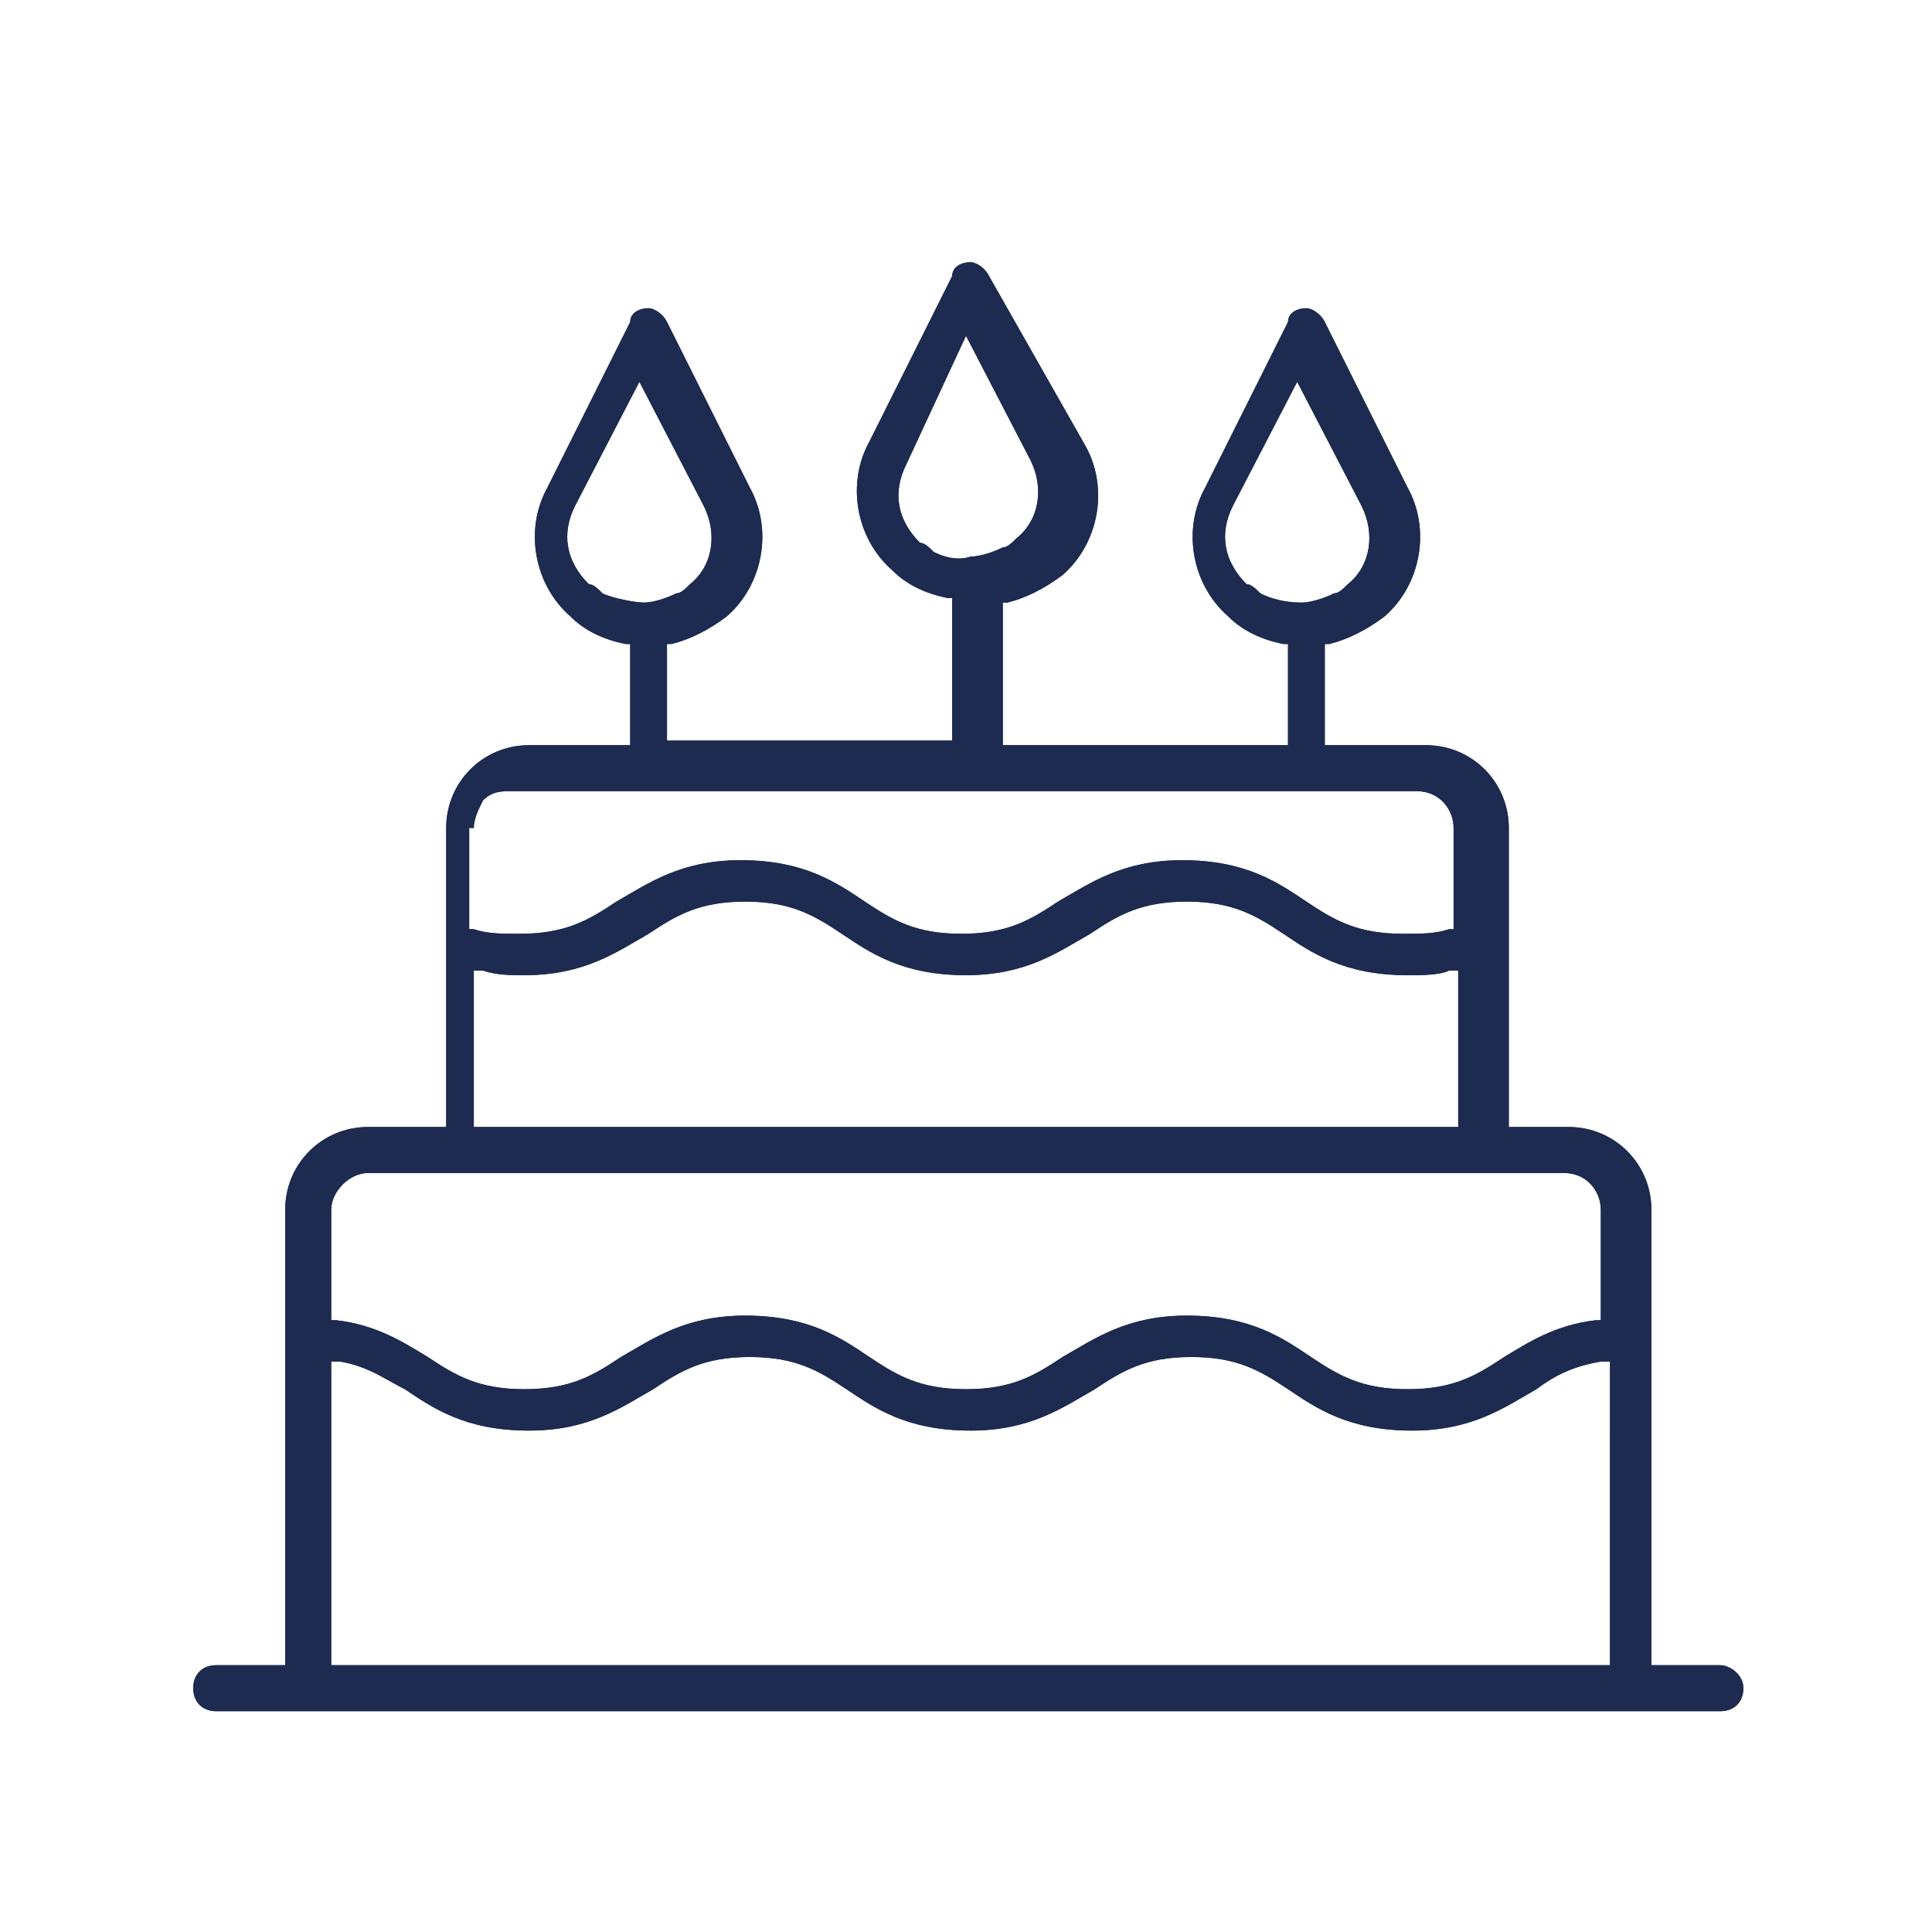 <?xml version="1.0" encoding="utf-8"?>
<!-- Generator: Adobe Illustrator 23.0.1, SVG Export Plug-In . SVG Version: 6.00 Build 0)  -->
<svg version="1.1" id="Capa_1" xmlns="http://www.w3.org/2000/svg" xmlns:xlink="http://www.w3.org/1999/xlink" x="0px" y="0px"
	 viewBox="0 0 42 42" style="enable-background:new 0 0 42 42;" xml:space="preserve">
<style type="text/css">
	.st0{fill:#1E2B50;}
</style>
<path class="st0" d="M34.8,28.7l-0.1,0c-0.9,0.1-1.5,0.5-2,0.8c-0.6,0.4-1.1,0.7-2.1,0.7s-1.5-0.3-2.1-0.7c-0.6-0.4-1.3-0.9-2.7-0.9
	c-1.3,0-2,0.5-2.7,0.9c-0.6,0.4-1.1,0.7-2.1,0.7s-1.5-0.3-2.1-0.7c-0.6-0.4-1.3-0.9-2.7-0.9c-1.3,0-2,0.5-2.7,0.9
	c-0.6,0.4-1.1,0.7-2.1,0.7s-1.5-0.3-2.1-0.7c-0.5-0.3-1.1-0.7-2-0.8l-0.1,0v-2.4c0-0.4,0.4-0.8,0.8-0.8l26,0c0.5,0,0.8,0.4,0.8,0.8
	V28.7z M34.8,36.2H7.2v-6.6l0.2,0c0.6,0.1,1,0.4,1.4,0.6c0.6,0.4,1.3,0.9,2.7,0.9c1.3,0,2-0.5,2.7-0.9c0.6-0.4,1.1-0.7,2.1-0.7
	c1,0,1.5,0.3,2.1,0.7c0.6,0.4,1.3,0.9,2.7,0.9c1.3,0,2-0.5,2.7-0.9c0.6-0.4,1.1-0.7,2.1-0.7c1,0,1.5,0.3,2.1,0.7
	c0.6,0.4,1.3,0.9,2.7,0.9c1.3,0,2-0.5,2.7-0.9c0.4-0.3,0.8-0.5,1.4-0.6l0.2,0V36.2z M10.3,21.1l0.2,0c0.3,0.1,0.6,0.1,0.9,0.1
	c1.3,0,2-0.5,2.7-0.9c0.6-0.4,1.1-0.7,2.1-0.7c1,0,1.5,0.3,2.1,0.7c0.6,0.4,1.3,0.9,2.7,0.9c1.3,0,2-0.5,2.7-0.9
	c0.6-0.4,1.1-0.7,2.1-0.7c1,0,1.5,0.3,2.1,0.7c0.6,0.4,1.3,0.9,2.7,0.9c0.3,0,0.7,0,0.9-0.1l0.2,0v3.4H10.3V21.1z M10.3,18
	c0-0.2,0.1-0.4,0.2-0.6c0.2-0.2,0.4-0.2,0.6-0.2h19.7c0.5,0,0.8,0.4,0.8,0.8v2.2l-0.1,0c-0.3,0.1-0.6,0.1-1,0.1
	c-1,0-1.5-0.3-2.1-0.7c-0.6-0.4-1.3-0.9-2.7-0.9c-1.3,0-2,0.5-2.7,0.9c-0.6,0.4-1.1,0.7-2.1,0.7s-1.5-0.3-2.1-0.7
	c-0.6-0.4-1.3-0.9-2.7-0.9c-1.3,0-2,0.5-2.7,0.9c-0.6,0.4-1.1,0.7-2.1,0.7c-0.4,0-0.7,0-1-0.1l-0.1,0V18z M13.1,12.9
	c-0.1-0.1-0.2-0.2-0.3-0.2c-0.5-0.5-0.6-1.1-0.3-1.7l1.4-2.7l1.4,2.7c0.3,0.6,0.2,1.3-0.3,1.7c-0.1,0.1-0.2,0.2-0.3,0.2
	c-0.2,0.1-0.5,0.2-0.7,0.2S13.3,13,13.1,12.9 M20.3,12c-0.1-0.1-0.2-0.2-0.3-0.2c-0.5-0.5-0.6-1.1-0.3-1.7L21,7.3l1.4,2.7
	c0.3,0.6,0.2,1.3-0.3,1.7c-0.1,0.1-0.2,0.2-0.3,0.2c-0.2,0.1-0.5,0.2-0.7,0.2C20.8,12.2,20.5,12.1,20.3,12 M27.4,12.9
	c-0.1-0.1-0.2-0.2-0.3-0.2l0,0c-0.5-0.5-0.6-1.1-0.3-1.7l1.4-2.7l1.4,2.7c0.3,0.6,0.2,1.3-0.3,1.7c-0.1,0.1-0.2,0.2-0.3,0.2
	c-0.2,0.1-0.5,0.2-0.7,0.2C27.9,13.1,27.6,13,27.4,12.9 M37.4,36.2h-1.5v-9.9c0-1-0.8-1.8-1.8-1.8h-1.3V18c0-1-0.8-1.8-1.8-1.8h-2.2
	V14l0.1,0c0.4-0.1,0.8-0.3,1.2-0.6c0.8-0.7,1-1.9,0.5-2.8l-1.8-3.6c-0.1-0.2-0.3-0.3-0.4-0.3c-0.2,0-0.4,0.1-0.4,0.3l-1.8,3.6
	c-0.5,0.9-0.3,2.1,0.5,2.8c0.3,0.3,0.7,0.5,1.2,0.6l0.1,0v2.2h-6.2v-3.1l0.1,0c0.4-0.1,0.8-0.3,1.2-0.6c0.8-0.7,1-1.9,0.5-2.8
	L21.5,6c-0.1-0.2-0.3-0.3-0.4-0.3c-0.2,0-0.4,0.1-0.4,0.3l-1.8,3.6c-0.5,0.9-0.3,2.1,0.5,2.8c0.3,0.3,0.7,0.5,1.2,0.6l0.1,0v3.1
	h-6.2V14l0.1,0c0.4-0.1,0.8-0.3,1.2-0.6c0.8-0.7,1-1.9,0.5-2.8l-1.8-3.6c-0.1-0.2-0.3-0.3-0.4-0.3c-0.2,0-0.4,0.1-0.4,0.3l-1.8,3.6
	c-0.5,0.9-0.3,2.1,0.5,2.8c0.3,0.3,0.7,0.5,1.2,0.6l0.1,0v2.2h-2.2c-1,0-1.8,0.8-1.8,1.8v6.5H8c-1,0-1.8,0.8-1.8,1.8v9.9H4.7
	c-0.3,0-0.5,0.2-0.5,0.5c0,0.3,0.2,0.5,0.5,0.5h32.7c0.3,0,0.5-0.2,0.5-0.5C37.9,36.4,37.6,36.2,37.4,36.2"/>
<path class="st0" d="M34.8,28.7l-0.1,0c-0.9,0.1-1.5,0.5-2,0.8c-0.6,0.4-1.1,0.7-2.1,0.7s-1.5-0.3-2.1-0.7c-0.6-0.4-1.3-0.9-2.7-0.9
	c-1.3,0-2,0.5-2.7,0.9c-0.6,0.4-1.1,0.7-2.1,0.7s-1.5-0.3-2.1-0.7c-0.6-0.4-1.3-0.9-2.7-0.9c-1.3,0-2,0.5-2.7,0.9
	c-0.6,0.4-1.1,0.7-2.1,0.7s-1.5-0.3-2.1-0.7c-0.5-0.3-1.1-0.7-2-0.8l-0.1,0v-2.4c0-0.4,0.4-0.8,0.8-0.8l26,0c0.5,0,0.8,0.4,0.8,0.8
	V28.7z M34.8,36.2H7.2v-6.6l0.2,0c0.6,0.1,1,0.4,1.4,0.6c0.6,0.4,1.3,0.9,2.7,0.9c1.3,0,2-0.5,2.7-0.9c0.6-0.4,1.1-0.7,2.1-0.7
	c1,0,1.5,0.3,2.1,0.7c0.6,0.4,1.3,0.9,2.7,0.9c1.3,0,2-0.5,2.7-0.9c0.6-0.4,1.1-0.7,2.1-0.7c1,0,1.5,0.3,2.1,0.7
	c0.6,0.4,1.3,0.9,2.7,0.9c1.3,0,2-0.5,2.7-0.9c0.4-0.3,0.8-0.5,1.4-0.6l0.2,0V36.2z M10.3,21.1l0.2,0c0.3,0.1,0.6,0.1,0.9,0.1
	c1.3,0,2-0.5,2.7-0.9c0.6-0.4,1.1-0.7,2.1-0.7c1,0,1.5,0.3,2.1,0.7c0.6,0.4,1.3,0.9,2.7,0.9c1.3,0,2-0.5,2.7-0.9
	c0.6-0.4,1.1-0.7,2.1-0.7c1,0,1.5,0.3,2.1,0.7c0.6,0.4,1.3,0.9,2.7,0.9c0.3,0,0.7,0,0.9-0.1l0.2,0v3.4H10.3V21.1z M10.3,18
	c0-0.2,0.1-0.4,0.2-0.6c0.2-0.2,0.4-0.2,0.6-0.2h19.7c0.5,0,0.8,0.4,0.8,0.8v2.2l-0.1,0c-0.3,0.1-0.6,0.1-1,0.1
	c-1,0-1.5-0.3-2.1-0.7c-0.6-0.4-1.3-0.9-2.7-0.9c-1.3,0-2,0.5-2.7,0.9c-0.6,0.4-1.1,0.7-2.1,0.7s-1.5-0.3-2.1-0.7
	c-0.6-0.4-1.3-0.9-2.7-0.9c-1.3,0-2,0.5-2.7,0.9c-0.6,0.4-1.1,0.7-2.1,0.7c-0.4,0-0.7,0-1-0.1l-0.1,0V18z M13.1,12.9
	c-0.1-0.1-0.2-0.2-0.3-0.2c-0.5-0.5-0.6-1.1-0.3-1.7l1.4-2.7l1.4,2.7c0.3,0.6,0.2,1.3-0.3,1.7c-0.1,0.1-0.2,0.2-0.3,0.2
	c-0.2,0.1-0.5,0.2-0.7,0.2S13.3,13,13.1,12.9z M20.3,12c-0.1-0.1-0.2-0.2-0.3-0.2c-0.5-0.5-0.6-1.1-0.3-1.7L21,7.3l1.4,2.7
	c0.3,0.6,0.2,1.3-0.3,1.7c-0.1,0.1-0.2,0.2-0.3,0.2c-0.2,0.1-0.5,0.2-0.7,0.2C20.8,12.2,20.5,12.1,20.3,12z M27.4,12.9
	c-0.1-0.1-0.2-0.2-0.3-0.2l0,0c-0.5-0.5-0.6-1.1-0.3-1.7l1.4-2.7l1.4,2.7c0.3,0.6,0.2,1.3-0.3,1.7c-0.1,0.1-0.2,0.2-0.3,0.2
	c-0.2,0.1-0.5,0.2-0.7,0.2C27.9,13.1,27.6,13,27.4,12.9z M37.4,36.2h-1.5v-9.9c0-1-0.8-1.8-1.8-1.8h-1.3V18c0-1-0.8-1.8-1.8-1.8
	h-2.2V14l0.1,0c0.4-0.1,0.8-0.3,1.2-0.6c0.8-0.7,1-1.9,0.5-2.8l-1.8-3.6c-0.1-0.2-0.3-0.3-0.4-0.3c-0.2,0-0.4,0.1-0.4,0.3l-1.8,3.6
	c-0.5,0.9-0.3,2.1,0.5,2.8c0.3,0.3,0.7,0.5,1.2,0.6l0.1,0v2.2h-6.2v-3.1l0.1,0c0.4-0.1,0.8-0.3,1.2-0.6c0.8-0.7,1-1.9,0.5-2.8
	L21.5,6c-0.1-0.2-0.3-0.3-0.4-0.3c-0.2,0-0.4,0.1-0.4,0.3l-1.8,3.6c-0.5,0.9-0.3,2.1,0.5,2.8c0.3,0.3,0.7,0.5,1.2,0.6l0.1,0v3.1
	h-6.2V14l0.1,0c0.4-0.1,0.8-0.3,1.2-0.6c0.8-0.7,1-1.9,0.5-2.8l-1.8-3.6c-0.1-0.2-0.3-0.3-0.4-0.3c-0.2,0-0.4,0.1-0.4,0.3l-1.8,3.6
	c-0.5,0.9-0.3,2.1,0.5,2.8c0.3,0.3,0.7,0.5,1.2,0.6l0.1,0v2.2h-2.2c-1,0-1.8,0.8-1.8,1.8v6.5H8c-1,0-1.8,0.8-1.8,1.8v9.9H4.7
	c-0.3,0-0.5,0.2-0.5,0.5c0,0.3,0.2,0.5,0.5,0.5h32.7c0.3,0,0.5-0.2,0.5-0.5C37.9,36.4,37.6,36.2,37.4,36.2z"/>
</svg>
